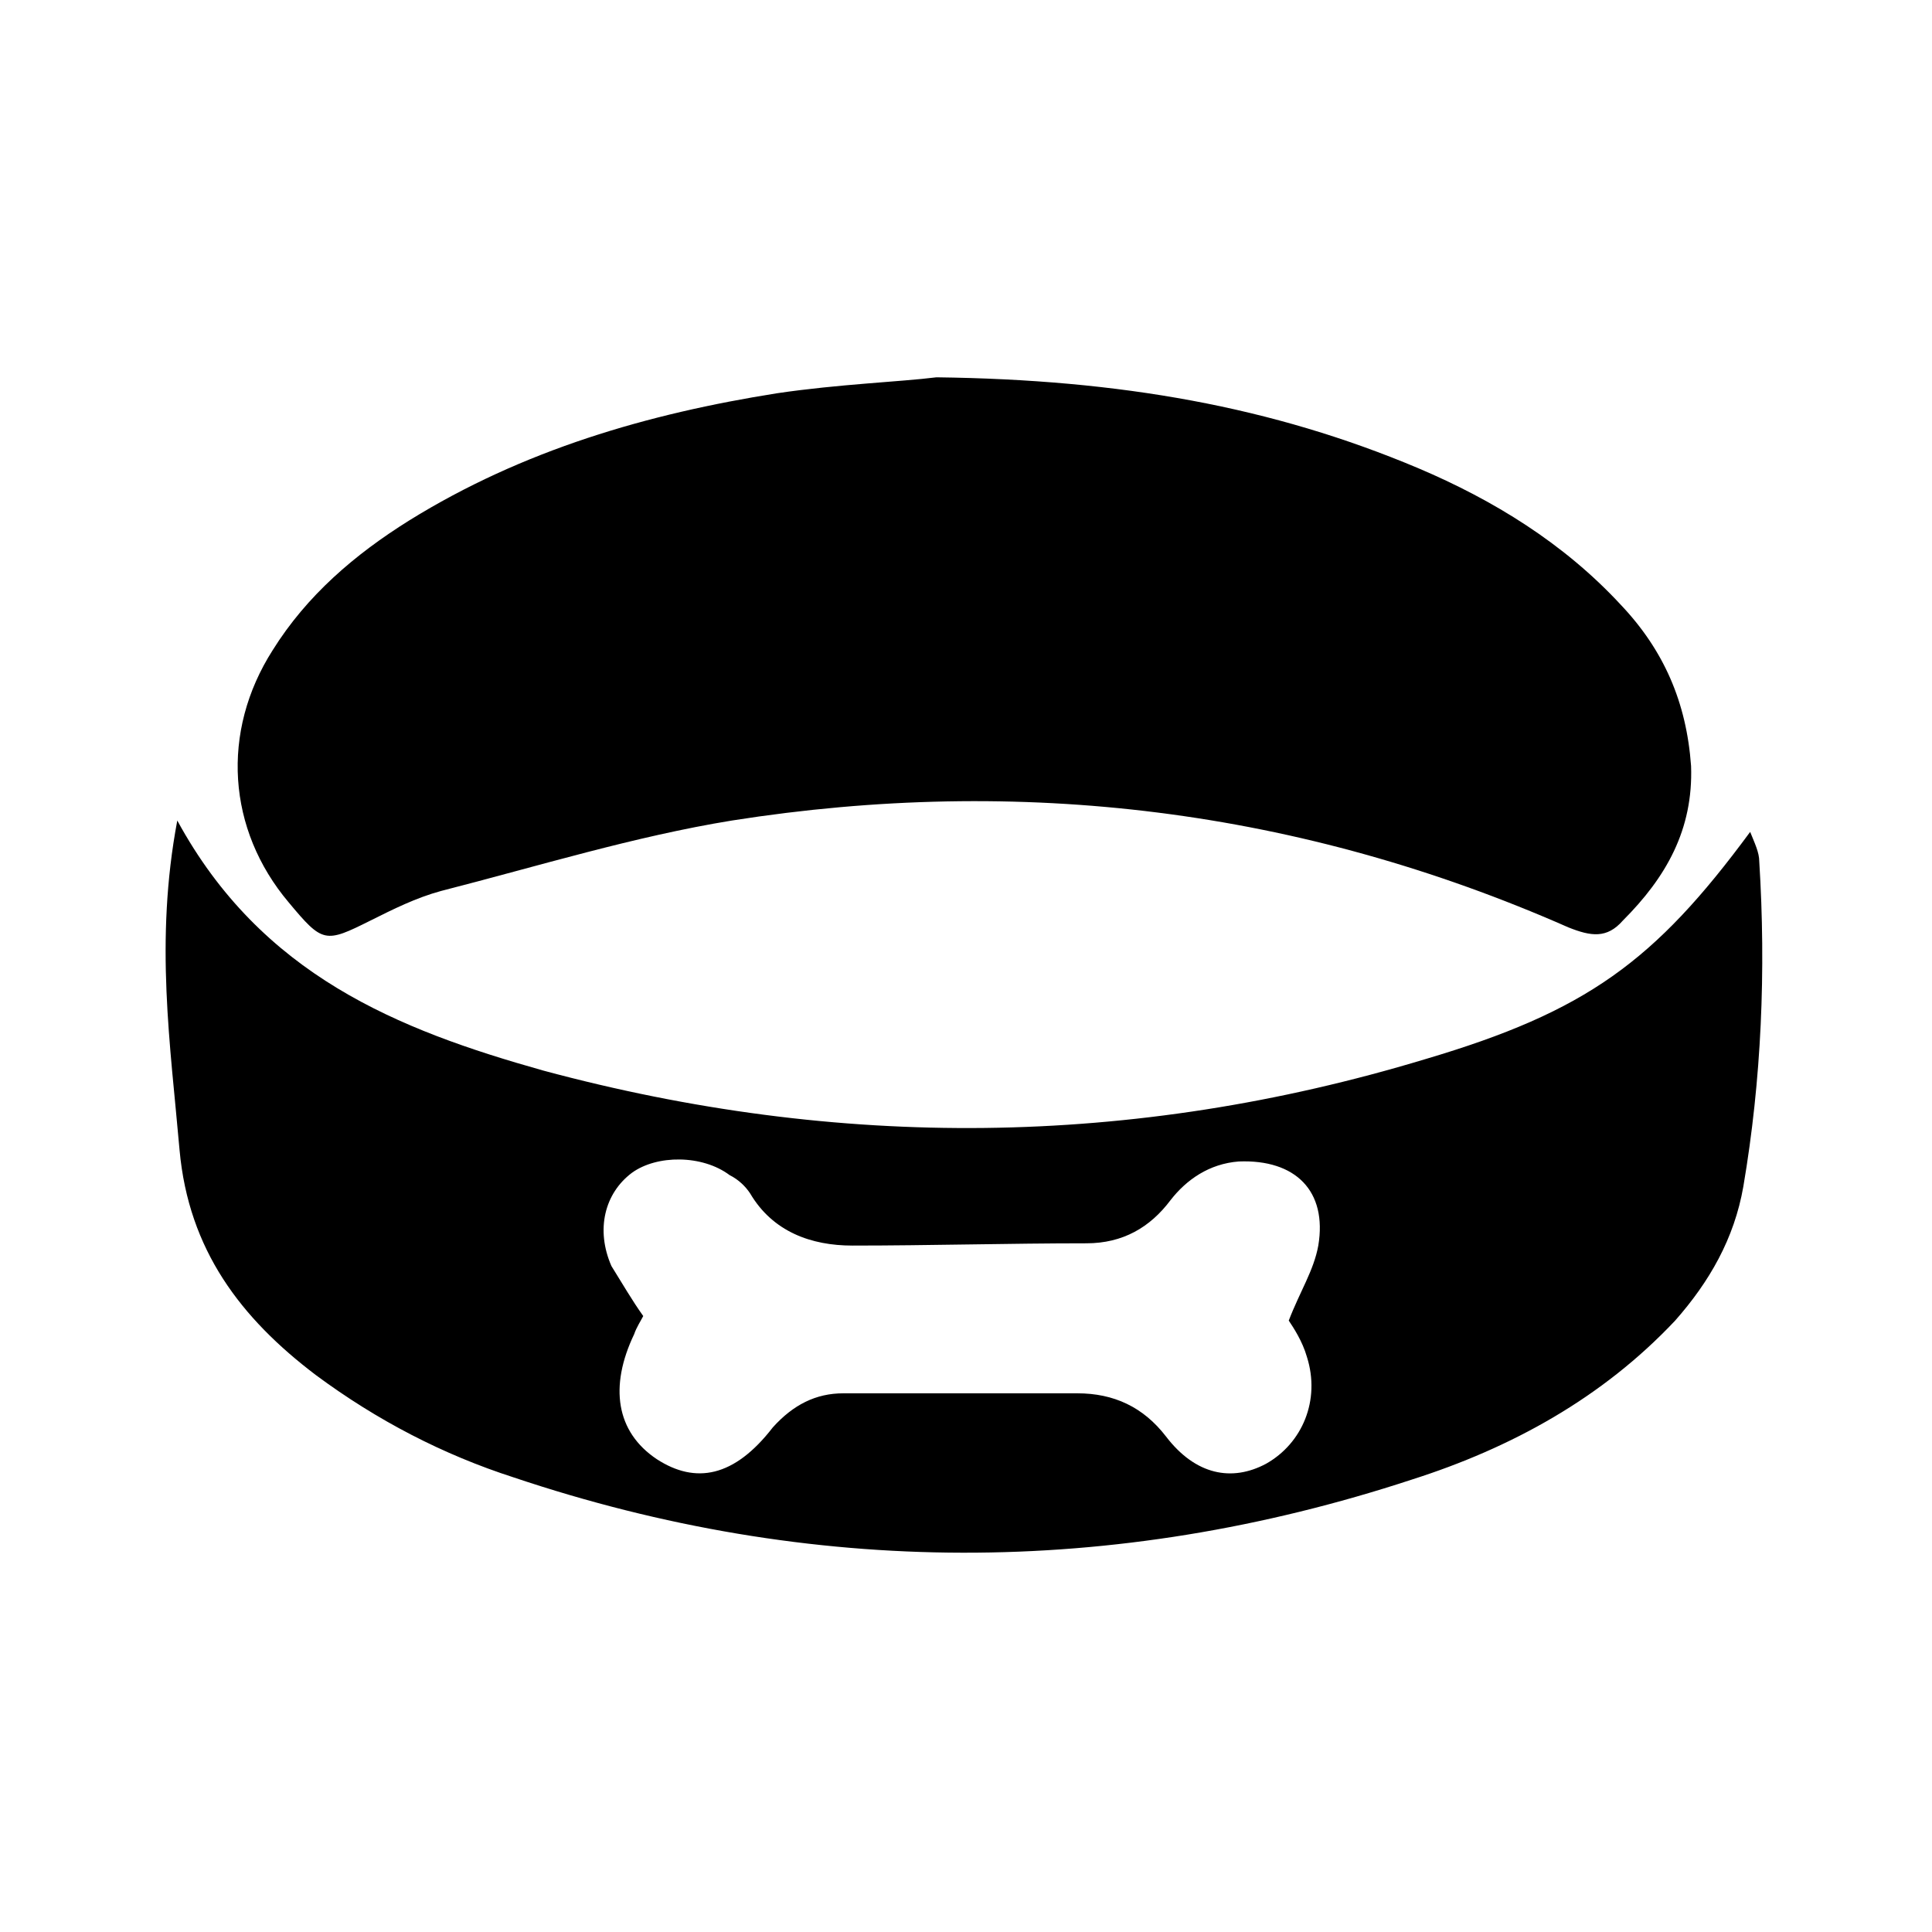 <?xml version="1.0" encoding="UTF-8"?> <!-- Generator: Adobe Illustrator 25.4.1, SVG Export Plug-In . SVG Version: 6.00 Build 0) --> <svg xmlns="http://www.w3.org/2000/svg" xmlns:xlink="http://www.w3.org/1999/xlink" version="1.1" id="Calque_1" x="0px" y="0px" viewBox="0 0 85 85" style="enable-background:new 0 0 85 85;" xml:space="preserve"> <path d="M41.2,16.6c8.1,0.1,14.8,1.3,21.2,4c3.3,1.4,6.4,3.3,8.9,6c1.9,2,2.9,4.3,3.1,7.1c0.1,2.8-1.1,4.9-3,6.8 c-0.7,0.8-1.4,0.7-2.4,0.3c-11.8-5.2-24.1-6.7-36.8-4.7c-4.3,0.7-8.5,2-12.8,3.1c-1.1,0.3-2.1,0.8-3.1,1.3c-2,1-2.1,1-3.6-0.8 C10,36.5,9.7,32.2,12,28.6c1.5-2.4,3.6-4.2,6-5.7c5-3.1,10.5-4.7,16.2-5.6C36.9,16.9,39.6,16.8,41.2,16.6z"></path> <path d="M7.8,36.1c3.7,6.8,9.7,9.2,16.1,11c13,3.5,25.9,3.4,38.8-0.5c7.1-2.1,10.1-4.3,14.3-10c0.2,0.5,0.4,0.9,0.4,1.3 c0.3,4.8,0.1,9.6-0.7,14.3c-0.4,2.3-1.5,4.2-3,5.9c-3.2,3.4-7.2,5.6-11.6,7C49,69.4,35.7,69.4,22.6,65c-3.1-1-6-2.5-8.7-4.5 c-3.3-2.5-5.6-5.5-6-9.9C7.5,46,6.8,41.4,7.8,36.1z M28.3,57.9c-0.1,0.2-0.3,0.5-0.4,0.8c-1.1,2.3-0.8,4.3,1,5.5 c1.7,1.1,3.4,0.8,5.1-1.4c0.9-1,1.9-1.5,3.1-1.5c3.4,0,6.9,0,10.3,0c1.6,0,2.9,0.6,3.9,1.9c1.3,1.7,2.9,2,4.4,1.2 c1.6-0.9,2.4-2.8,1.8-4.7c-0.2-0.7-0.6-1.3-0.8-1.6c0.5-1.3,1.1-2.2,1.3-3.3c0.4-2.4-1-3.8-3.5-3.7c-1.3,0.1-2.3,0.8-3,1.7 c-0.9,1.2-2.1,1.9-3.7,1.9c-3.4,0-6.9,0.1-10.3,0.1c-1.8,0-3.5-0.6-4.5-2.3c-0.2-0.3-0.5-0.6-0.9-0.8c-1.2-0.9-3.2-0.9-4.3-0.1 c-1.2,0.9-1.6,2.5-0.9,4.1C27.4,56.5,27.8,57.2,28.3,57.9z"></path> </svg> 